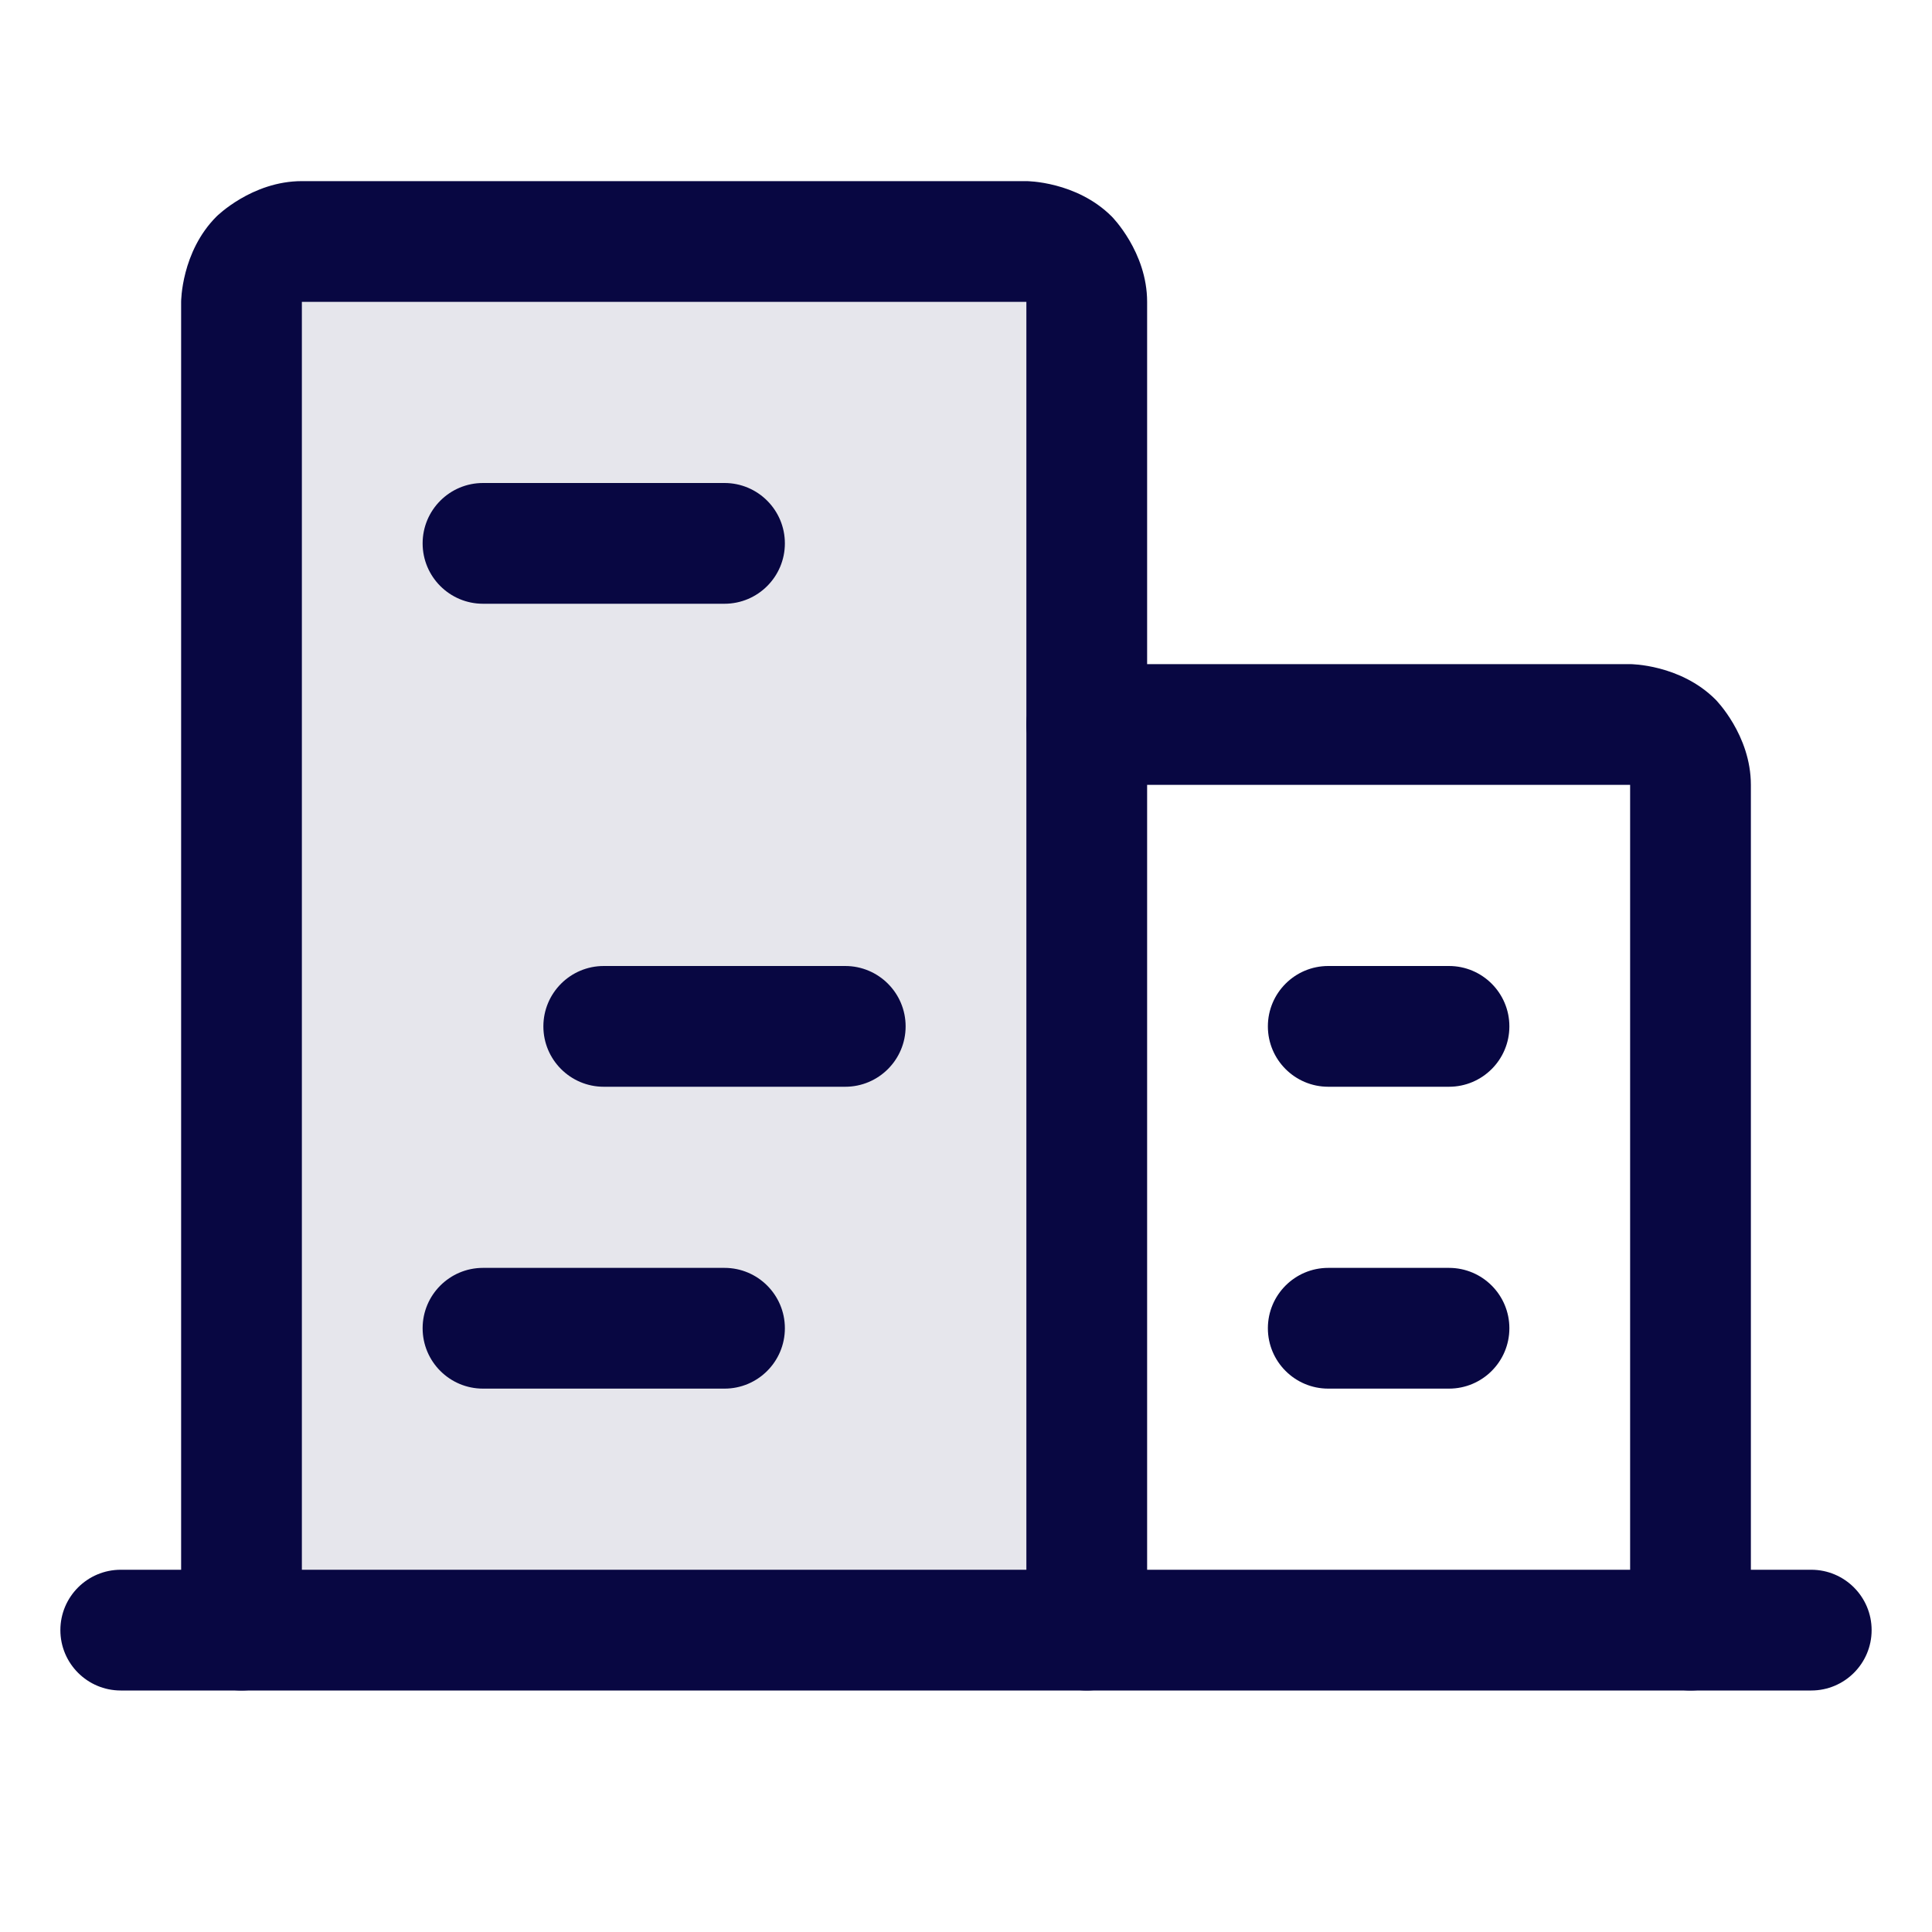 <svg width="32" height="32" viewBox="0 0 32 32" fill="none" xmlns="http://www.w3.org/2000/svg">
<path d="M18 27V5C18 4.735 17.895 4.48 17.707 4.293C17.52 4.105 17.265 4 17 4H5C4.735 4 4.48 4.105 4.293 4.293C4.105 4.48 4 4.735 4 5V27" fill="#080742" fill-opacity="0.1"/>
<path d="M2 28H30C30.552 28 31 27.552 31 27C31 26.448 30.552 26 30 26H2C1.448 26 1 26.448 1 27C1 27.552 1.448 28 2 28Z" fill="#080742"/>
<path d="M3 5V27C3 27.552 3.448 28 4 28C4.552 28 5 27.552 5 27V5H17V27C17 27.552 17.448 28 18 28C18.552 28 19 27.552 19 27V5C19 4.172 18.414 3.586 18.414 3.586C17.828 3 17 3 17 3H5C4.172 3 3.586 3.586 3.586 3.586C3 4.172 3 5 3 5Z" fill="#080742"/>
<path d="M27 11H18C17.448 11 17 11.448 17 12C17 12.552 17.448 13 18 13H27V27C27 27.552 27.448 28 28 28C28.552 28 29 27.552 29 27V13C29 12.172 28.414 11.586 28.414 11.586C27.828 11 27 11 27 11Z" fill="#080742"/>
<path d="M8 10H12C12.552 10 13 9.552 13 9C13 8.448 12.552 8 12 8H8C7.448 8 7 8.448 7 9C7 9.552 7.448 10 8 10Z" fill="#080742"/>
<path d="M10 18H14C14.552 18 15 17.552 15 17C15 16.448 14.552 16 14 16H10C9.448 16 9 16.448 9 17C9 17.552 9.448 18 10 18Z" fill="#080742"/>
<path d="M8 23H12C12.552 23 13 22.552 13 22C13 21.448 12.552 21 12 21H8C7.448 21 7 21.448 7 22C7 22.552 7.448 23 8 23Z" fill="#080742"/>
<path d="M21 22C21 22.552 21.448 23 22 23H24C24.552 23 25 22.552 25 22C25 21.448 24.552 21 24 21H22C21.448 21 21 21.448 21 22Z" fill="#080742"/>
<path d="M21 17C21 17.552 21.448 18 22 18H24C24.552 18 25 17.552 25 17C25 16.448 24.552 16 24 16H22C21.448 16 21 16.448 21 17Z" fill="#080742"/>
</svg>
